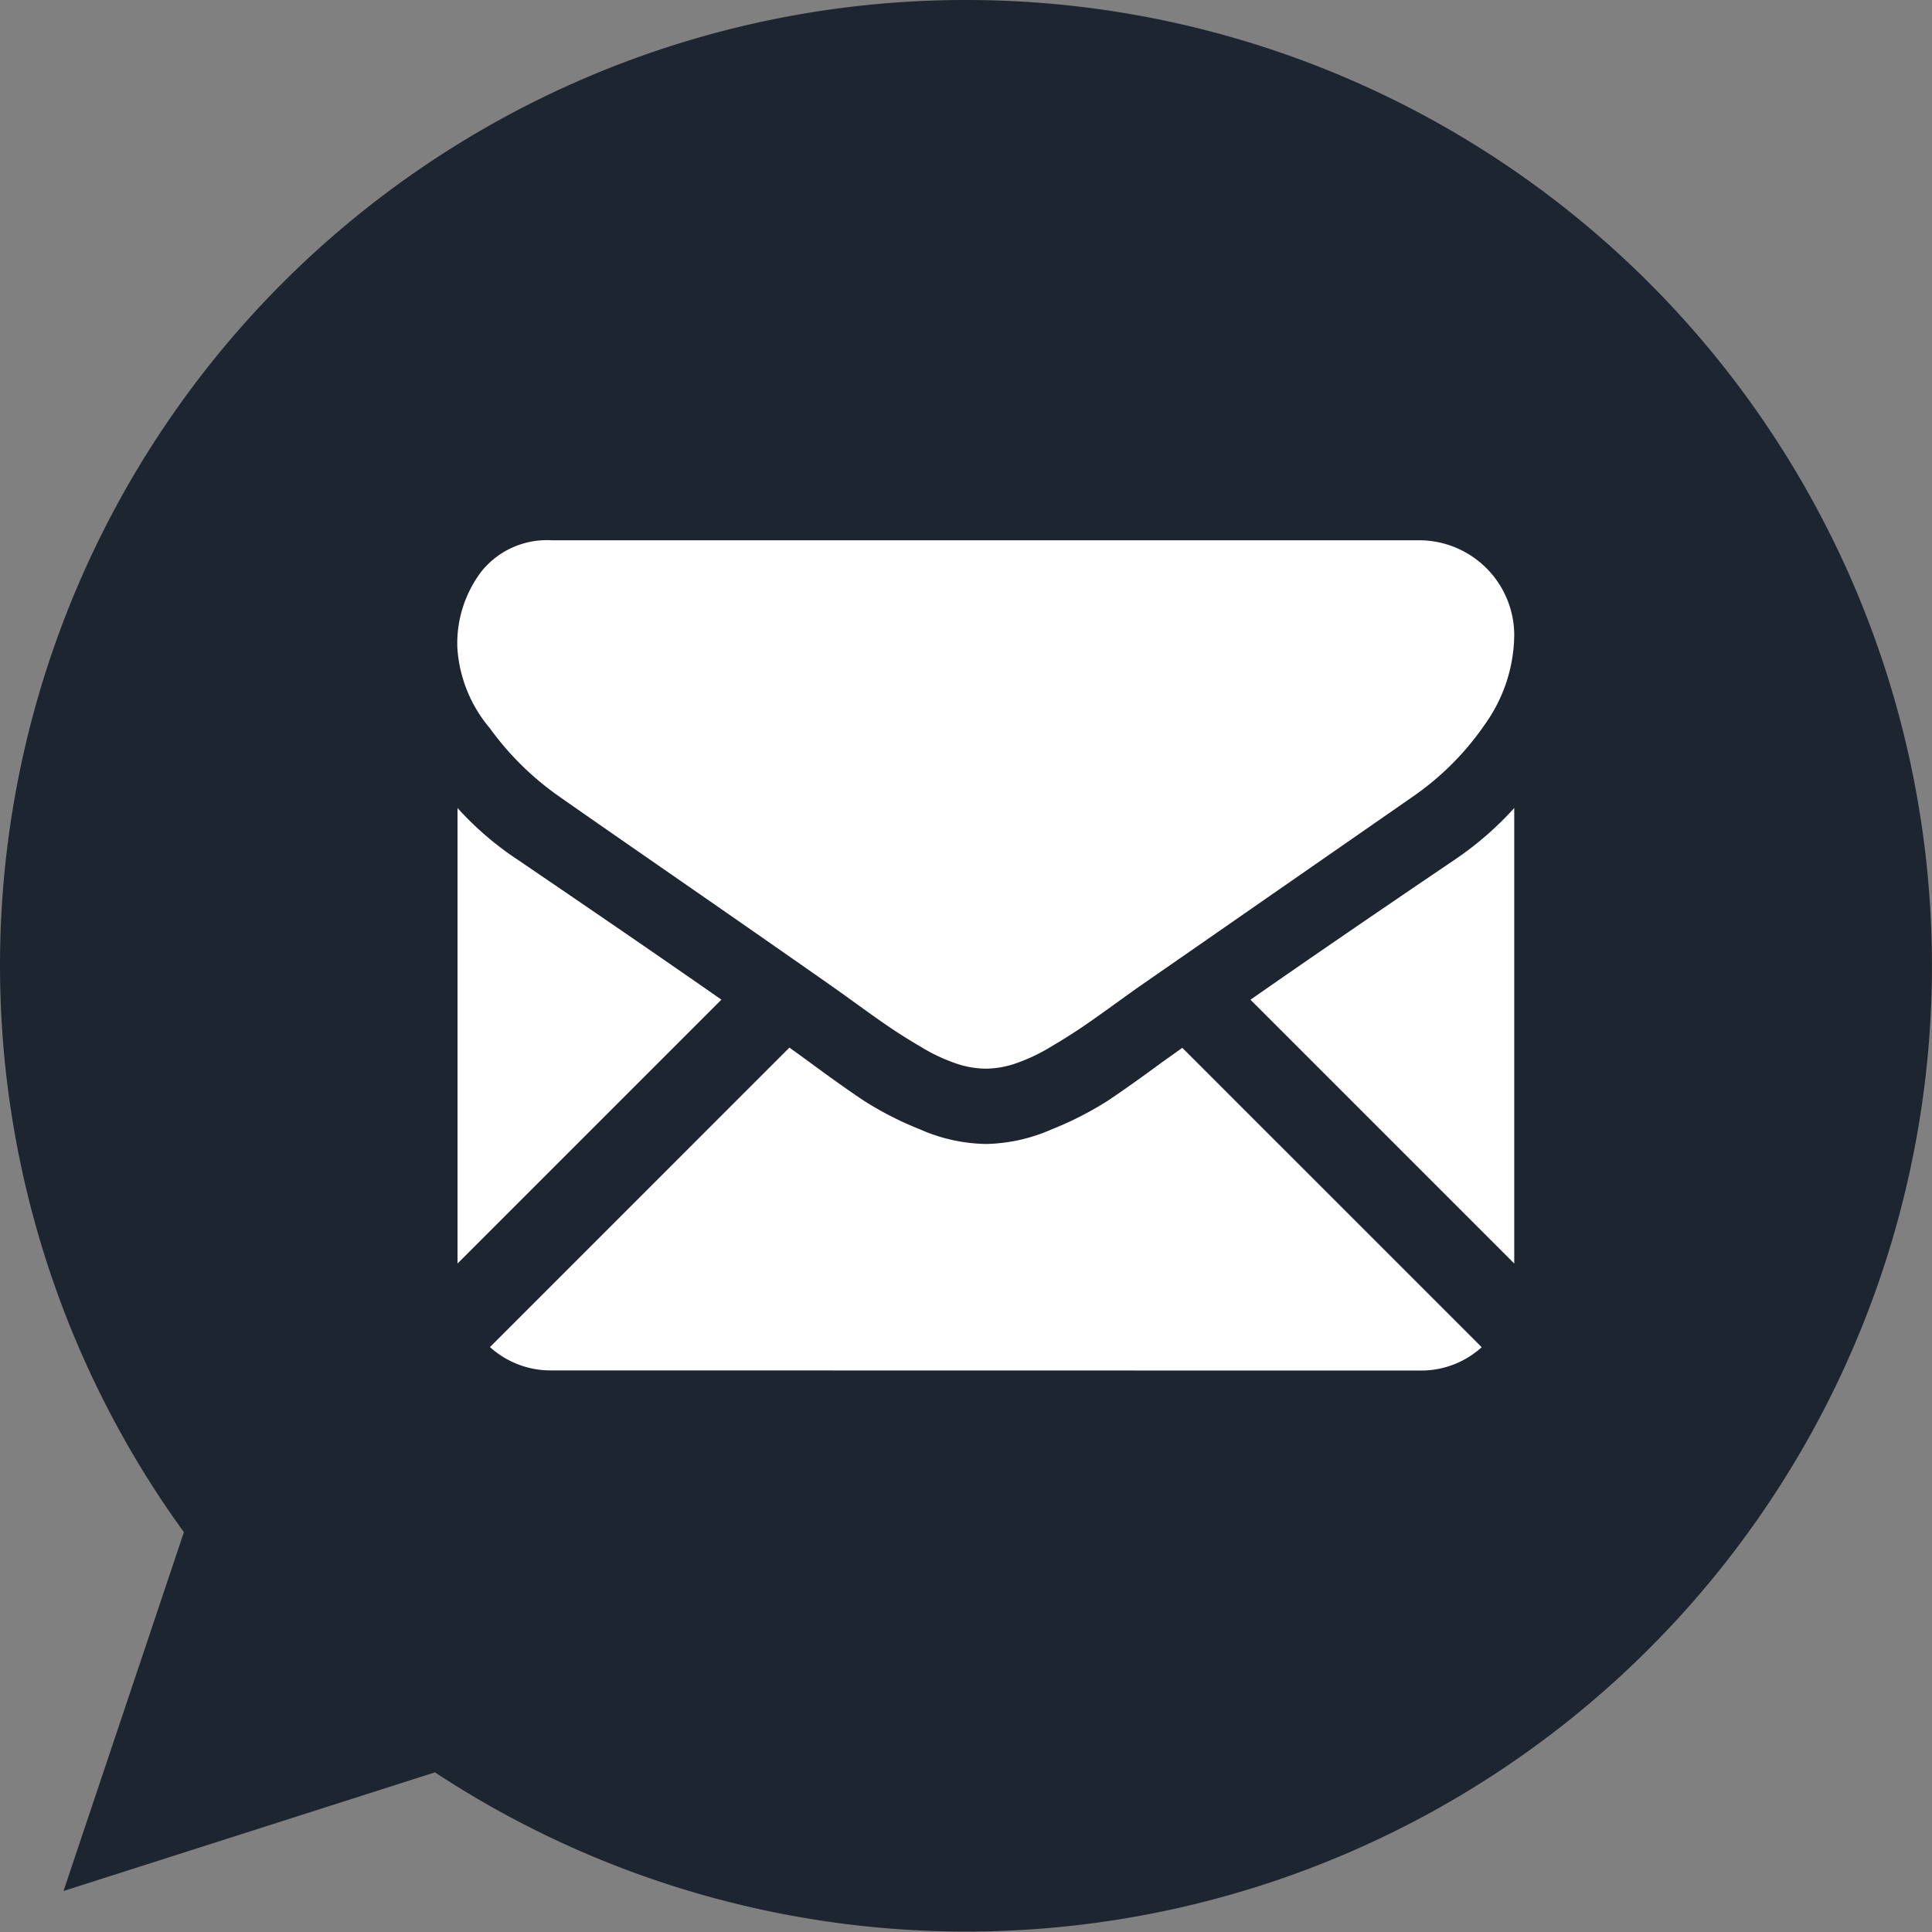 <svg xmlns="http://www.w3.org/2000/svg" width="52.412" height="52.412" viewBox="0 0 52.412 52.412">
  <rect x="0" y="0" width="52.412" height="52.412" fill="#808080" stroke="none"/>
  <g id="icon-mail" transform="translate(-1602.588 -1793.588)">
    <path id="Path_2524" data-name="Path 2524" d="M26.212,0H26.2A26.19,26.19,0,0,0,4.989,41.566L1.723,51.3,11.8,48.081A26.2,26.2,0,1,0,26.212,0Z" transform="translate(1602.588 1793.588)" fill="#1d2530"/>
    <g id="black-back-closed-envelope-shape" transform="translate(1615 1749.232)">
      <g id="Group_2164" data-name="Group 2164" transform="translate(0 59.013)">
        <path id="Path_2519" data-name="Path 2519" d="M42.171,332.282a2.45,2.45,0,0,0,1.677-.633l-8.122-8.122-.562.4q-.912.672-1.48,1.048a9.12,9.12,0,0,1-1.512.768,4.607,4.607,0,0,1-1.76.392h-.032a4.606,4.606,0,0,1-1.76-.392,9.09,9.09,0,0,1-1.512-.768q-.568-.376-1.48-1.048c-.169-.124-.357-.261-.561-.406l-8.123,8.124a2.451,2.451,0,0,0,1.678.633Z" transform="translate(-16.064 -309.758)" fill="#fff"/>
        <path id="Path_2520" data-name="Path 2520" d="M1.616,199.947A8.482,8.482,0,0,1,0,198.555v12.357l7.158-7.158Q5.01,202.254,1.616,199.947Z" transform="translate(0 -191.292)" fill="#fff"/>
        <path id="Path_2521" data-name="Path 2521" d="M418.865,199.947q-3.268,2.212-5.556,3.809l7.156,7.156V198.555A8.828,8.828,0,0,1,418.865,199.947Z" transform="translate(-391.798 -191.292)" fill="#fff"/>
        <path id="Path_2522" data-name="Path 2522" d="M26.113,59.013H2.565a2.284,2.284,0,0,0-1.9.832,3.228,3.228,0,0,0-.664,2.08,3.738,3.738,0,0,0,.88,2.184,7.936,7.936,0,0,0,1.872,1.847q.544.384,3.28,2.28c.985.682,1.841,1.277,2.577,1.79.627.437,1.168.815,1.615,1.129l.239.17.441.318q.52.376.864.608t.832.52a4.853,4.853,0,0,0,.92.432,2.546,2.546,0,0,0,.8.144h.032a2.546,2.546,0,0,0,.8-.144,4.843,4.843,0,0,0,.92-.432q.488-.288.832-.52t.864-.608l.441-.318.239-.17L20.07,70.03l5.868-4.074a7.609,7.609,0,0,0,1.952-1.968,4.232,4.232,0,0,0,.783-2.415,2.581,2.581,0,0,0-2.56-2.56Z" transform="translate(-0.006 -59.013)" fill="#fff"/>
      </g>
    </g>
  </g>
</svg>
